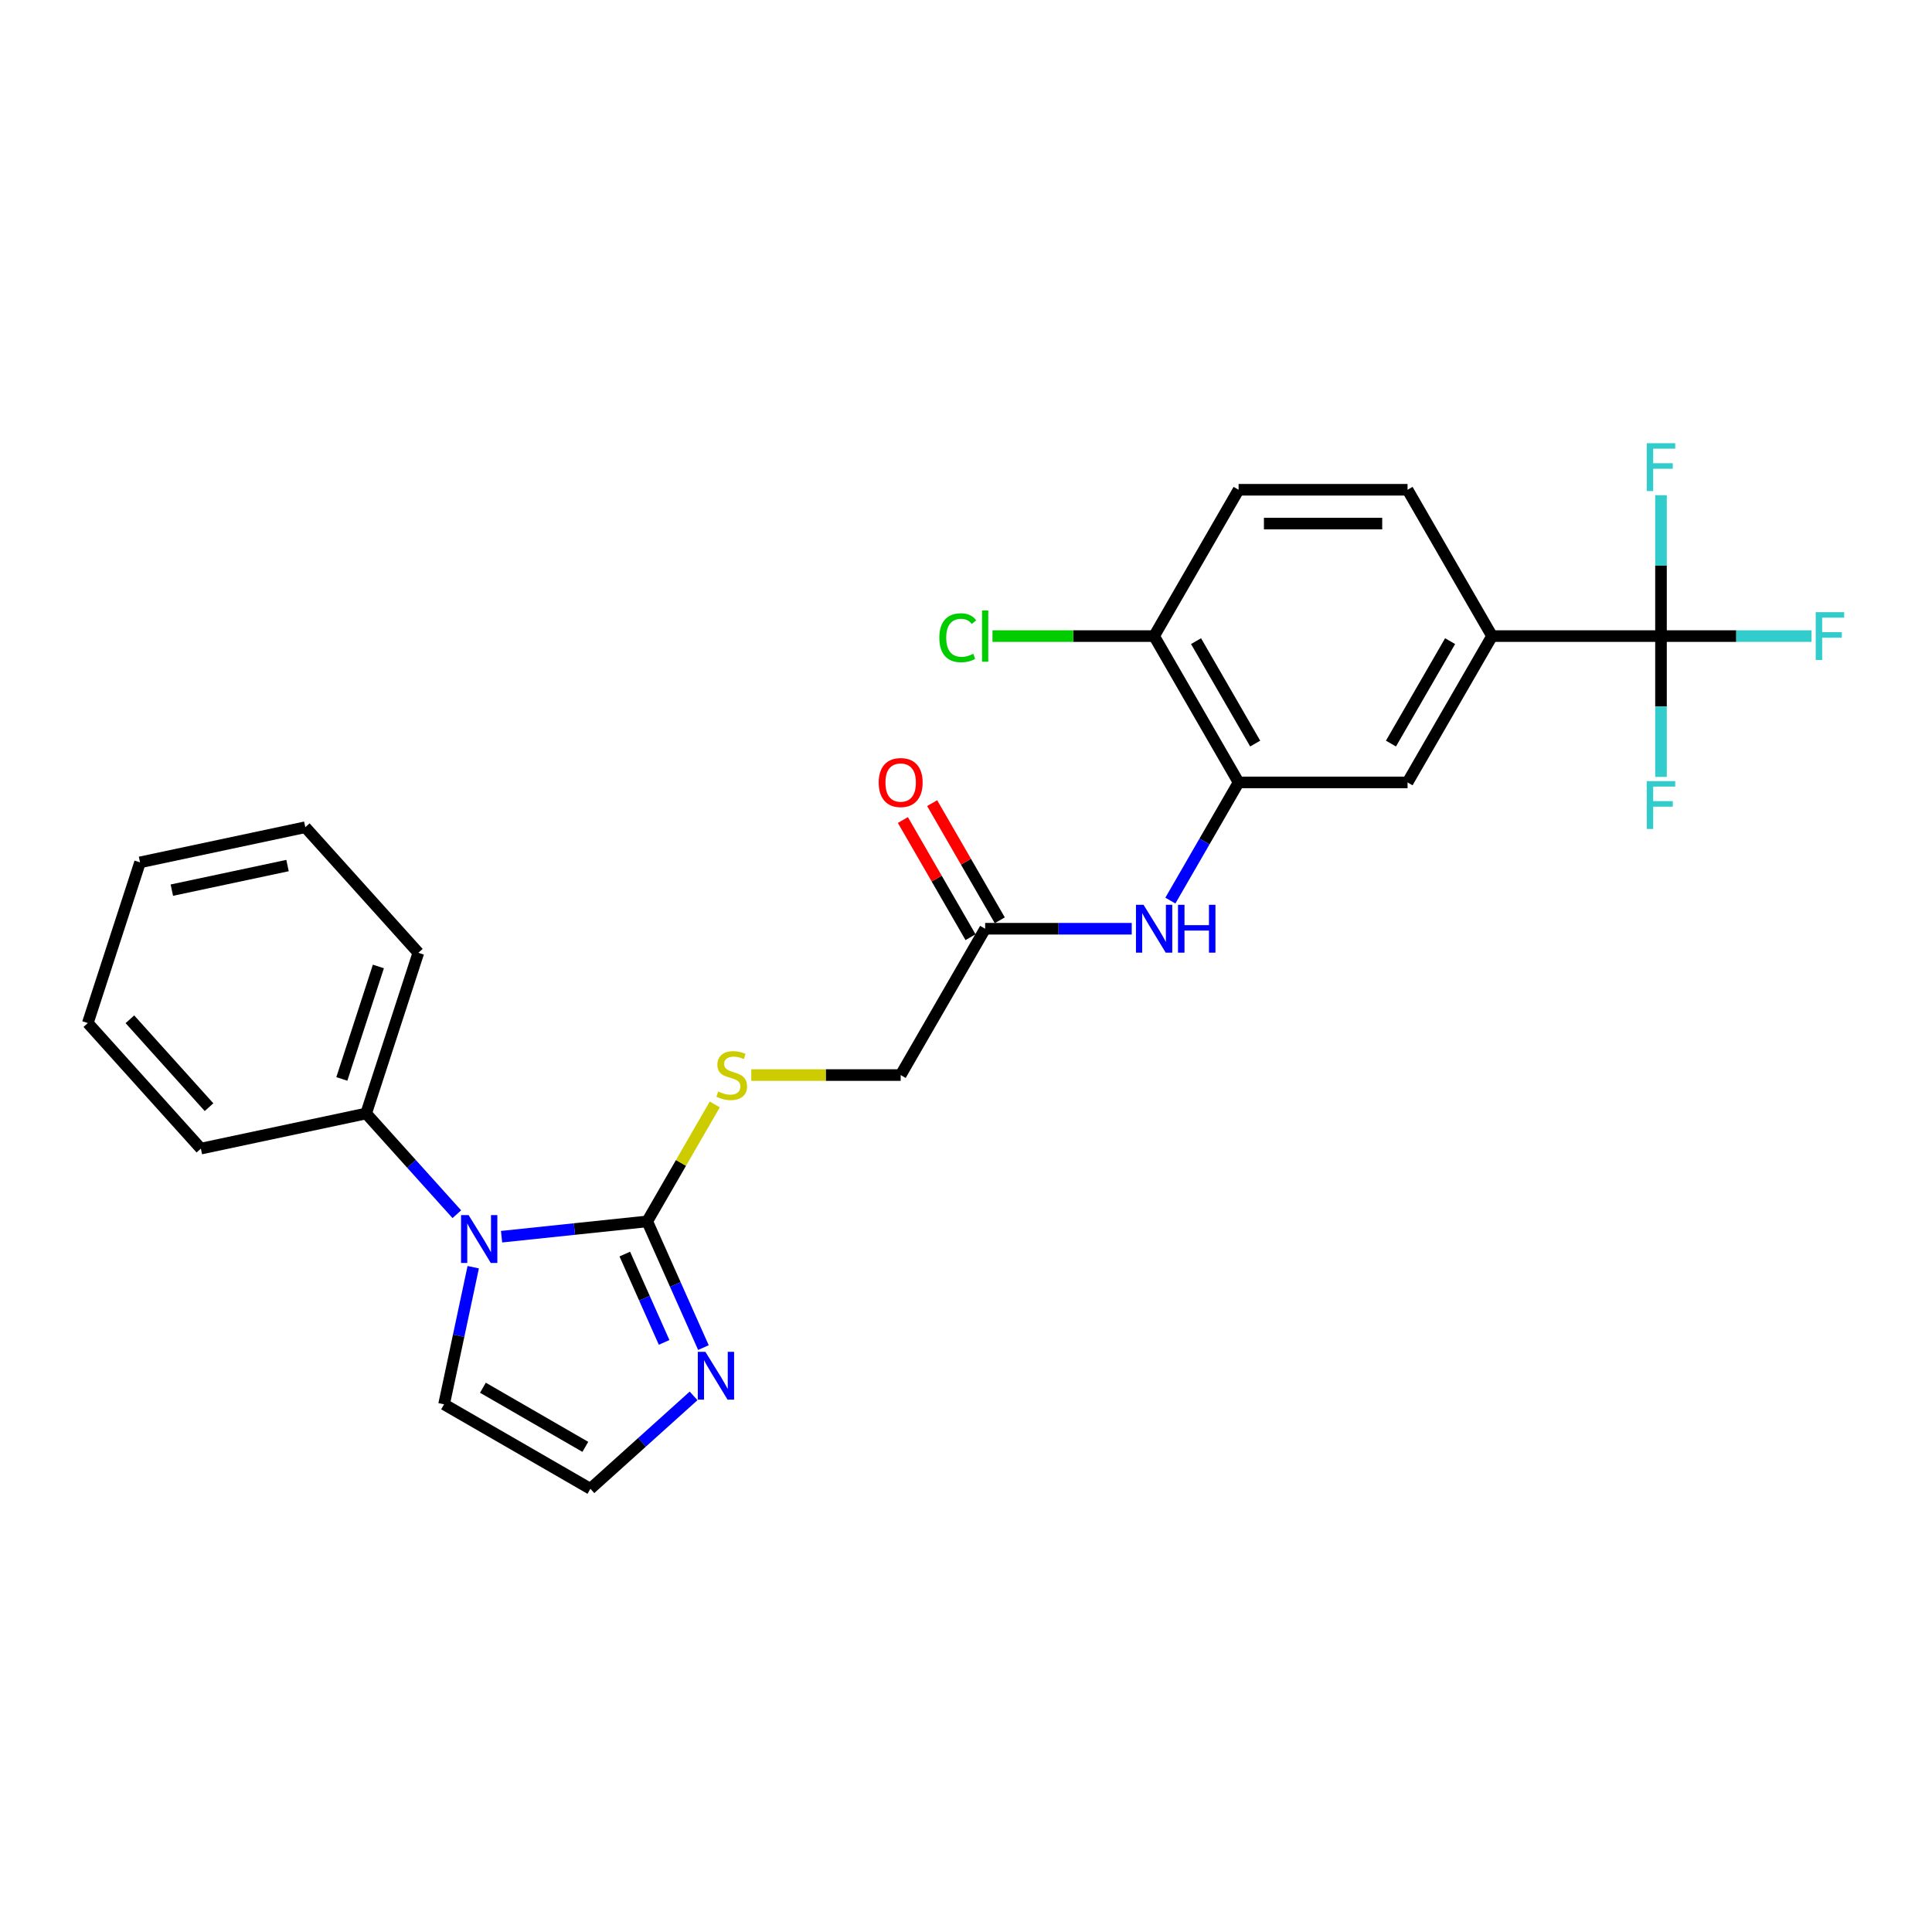 <?xml version='1.0' encoding='iso-8859-1'?>
<svg version='1.1' baseProfile='full'
              xmlns='http://www.w3.org/2000/svg'
                      xmlns:rdkit='http://www.rdkit.org/xml'
                      xmlns:xlink='http://www.w3.org/1999/xlink'
                  xml:space='preserve'
width='1000px' height='1000px' viewBox='0 0 1000 1000'>
<!-- END OF HEADER -->
<rect style='opacity:1.0;fill:#FFFFFF;stroke:none' width='1000' height='1000' x='0' y='0'> </rect>
<path class='bond-0' d='M 335.007,632.187 L 297.309,636.149' style='fill:none;fill-rule:evenodd;stroke:#000000;stroke-width:6px;stroke-linecap:butt;stroke-linejoin:miter;stroke-opacity:1' />
<path class='bond-0' d='M 297.309,636.149 L 259.612,640.112' style='fill:none;fill-rule:evenodd;stroke:#0000FF;stroke-width:6px;stroke-linecap:butt;stroke-linejoin:miter;stroke-opacity:1' />
<path class='bond-2' d='M 335.007,632.187 L 349.549,664.849' style='fill:none;fill-rule:evenodd;stroke:#000000;stroke-width:6px;stroke-linecap:butt;stroke-linejoin:miter;stroke-opacity:1' />
<path class='bond-2' d='M 349.549,664.849 L 364.091,697.51' style='fill:none;fill-rule:evenodd;stroke:#0000FF;stroke-width:6px;stroke-linecap:butt;stroke-linejoin:miter;stroke-opacity:1' />
<path class='bond-2' d='M 323.391,649.1 L 333.57,671.963' style='fill:none;fill-rule:evenodd;stroke:#000000;stroke-width:6px;stroke-linecap:butt;stroke-linejoin:miter;stroke-opacity:1' />
<path class='bond-2' d='M 333.57,671.963 L 343.75,694.826' style='fill:none;fill-rule:evenodd;stroke:#0000FF;stroke-width:6px;stroke-linecap:butt;stroke-linejoin:miter;stroke-opacity:1' />
<path class='bond-6' d='M 335.007,632.187 L 352.483,601.918' style='fill:none;fill-rule:evenodd;stroke:#000000;stroke-width:6px;stroke-linecap:butt;stroke-linejoin:miter;stroke-opacity:1' />
<path class='bond-6' d='M 352.483,601.918 L 369.959,571.65' style='fill:none;fill-rule:evenodd;stroke:#CCCC00;stroke-width:6px;stroke-linecap:butt;stroke-linejoin:miter;stroke-opacity:1' />
<path class='bond-10' d='M 244.936,655.898 L 237.393,691.385' style='fill:none;fill-rule:evenodd;stroke:#0000FF;stroke-width:6px;stroke-linecap:butt;stroke-linejoin:miter;stroke-opacity:1' />
<path class='bond-10' d='M 237.393,691.385 L 229.85,726.871' style='fill:none;fill-rule:evenodd;stroke:#000000;stroke-width:6px;stroke-linecap:butt;stroke-linejoin:miter;stroke-opacity:1' />
<path class='bond-12' d='M 236.454,628.469 L 212.984,602.403' style='fill:none;fill-rule:evenodd;stroke:#0000FF;stroke-width:6px;stroke-linecap:butt;stroke-linejoin:miter;stroke-opacity:1' />
<path class='bond-12' d='M 212.984,602.403 L 189.515,576.338' style='fill:none;fill-rule:evenodd;stroke:#000000;stroke-width:6px;stroke-linecap:butt;stroke-linejoin:miter;stroke-opacity:1' />
<path class='bond-1' d='M 859.728,329.239 L 772.275,329.239' style='fill:none;fill-rule:evenodd;stroke:#000000;stroke-width:6px;stroke-linecap:butt;stroke-linejoin:miter;stroke-opacity:1' />
<path class='bond-16' d='M 859.728,329.239 L 898.68,329.239' style='fill:none;fill-rule:evenodd;stroke:#000000;stroke-width:6px;stroke-linecap:butt;stroke-linejoin:miter;stroke-opacity:1' />
<path class='bond-16' d='M 898.68,329.239 L 937.632,329.239' style='fill:none;fill-rule:evenodd;stroke:#33CCCC;stroke-width:6px;stroke-linecap:butt;stroke-linejoin:miter;stroke-opacity:1' />
<path class='bond-17' d='M 859.728,329.239 L 859.728,365.681' style='fill:none;fill-rule:evenodd;stroke:#000000;stroke-width:6px;stroke-linecap:butt;stroke-linejoin:miter;stroke-opacity:1' />
<path class='bond-17' d='M 859.728,365.681 L 859.728,402.123' style='fill:none;fill-rule:evenodd;stroke:#33CCCC;stroke-width:6px;stroke-linecap:butt;stroke-linejoin:miter;stroke-opacity:1' />
<path class='bond-18' d='M 859.728,329.239 L 859.728,292.797' style='fill:none;fill-rule:evenodd;stroke:#000000;stroke-width:6px;stroke-linecap:butt;stroke-linejoin:miter;stroke-opacity:1' />
<path class='bond-18' d='M 859.728,292.797 L 859.728,256.355' style='fill:none;fill-rule:evenodd;stroke:#33CCCC;stroke-width:6px;stroke-linecap:butt;stroke-linejoin:miter;stroke-opacity:1' />
<path class='bond-9' d='M 358.999,722.506 L 332.293,746.552' style='fill:none;fill-rule:evenodd;stroke:#0000FF;stroke-width:6px;stroke-linecap:butt;stroke-linejoin:miter;stroke-opacity:1' />
<path class='bond-9' d='M 332.293,746.552 L 305.587,770.598' style='fill:none;fill-rule:evenodd;stroke:#000000;stroke-width:6px;stroke-linecap:butt;stroke-linejoin:miter;stroke-opacity:1' />
<path class='bond-3' d='M 641.095,404.976 L 623.437,435.56' style='fill:none;fill-rule:evenodd;stroke:#000000;stroke-width:6px;stroke-linecap:butt;stroke-linejoin:miter;stroke-opacity:1' />
<path class='bond-3' d='M 623.437,435.56 L 605.78,466.143' style='fill:none;fill-rule:evenodd;stroke:#0000FF;stroke-width:6px;stroke-linecap:butt;stroke-linejoin:miter;stroke-opacity:1' />
<path class='bond-7' d='M 641.095,404.976 L 728.548,404.976' style='fill:none;fill-rule:evenodd;stroke:#000000;stroke-width:6px;stroke-linecap:butt;stroke-linejoin:miter;stroke-opacity:1' />
<path class='bond-11' d='M 641.095,404.976 L 597.368,329.239' style='fill:none;fill-rule:evenodd;stroke:#000000;stroke-width:6px;stroke-linecap:butt;stroke-linejoin:miter;stroke-opacity:1' />
<path class='bond-11' d='M 649.683,384.87 L 619.074,331.854' style='fill:none;fill-rule:evenodd;stroke:#000000;stroke-width:6px;stroke-linecap:butt;stroke-linejoin:miter;stroke-opacity:1' />
<path class='bond-4' d='M 772.275,329.239 L 728.548,404.976' style='fill:none;fill-rule:evenodd;stroke:#000000;stroke-width:6px;stroke-linecap:butt;stroke-linejoin:miter;stroke-opacity:1' />
<path class='bond-4' d='M 750.568,331.854 L 719.96,384.87' style='fill:none;fill-rule:evenodd;stroke:#000000;stroke-width:6px;stroke-linecap:butt;stroke-linejoin:miter;stroke-opacity:1' />
<path class='bond-28' d='M 772.275,329.239 L 728.548,253.502' style='fill:none;fill-rule:evenodd;stroke:#000000;stroke-width:6px;stroke-linecap:butt;stroke-linejoin:miter;stroke-opacity:1' />
<path class='bond-5' d='M 585.789,480.713 L 547.852,480.713' style='fill:none;fill-rule:evenodd;stroke:#0000FF;stroke-width:6px;stroke-linecap:butt;stroke-linejoin:miter;stroke-opacity:1' />
<path class='bond-5' d='M 547.852,480.713 L 509.914,480.713' style='fill:none;fill-rule:evenodd;stroke:#000000;stroke-width:6px;stroke-linecap:butt;stroke-linejoin:miter;stroke-opacity:1' />
<path class='bond-19' d='M 388.861,556.45 L 427.524,556.45' style='fill:none;fill-rule:evenodd;stroke:#CCCC00;stroke-width:6px;stroke-linecap:butt;stroke-linejoin:miter;stroke-opacity:1' />
<path class='bond-19' d='M 427.524,556.45 L 466.187,556.45' style='fill:none;fill-rule:evenodd;stroke:#000000;stroke-width:6px;stroke-linecap:butt;stroke-linejoin:miter;stroke-opacity:1' />
<path class='bond-8' d='M 509.914,480.713 L 466.187,556.45' style='fill:none;fill-rule:evenodd;stroke:#000000;stroke-width:6px;stroke-linecap:butt;stroke-linejoin:miter;stroke-opacity:1' />
<path class='bond-14' d='M 517.488,476.34 L 499.982,446.019' style='fill:none;fill-rule:evenodd;stroke:#000000;stroke-width:6px;stroke-linecap:butt;stroke-linejoin:miter;stroke-opacity:1' />
<path class='bond-14' d='M 499.982,446.019 L 482.476,415.698' style='fill:none;fill-rule:evenodd;stroke:#FF0000;stroke-width:6px;stroke-linecap:butt;stroke-linejoin:miter;stroke-opacity:1' />
<path class='bond-14' d='M 502.341,485.086 L 484.835,454.765' style='fill:none;fill-rule:evenodd;stroke:#000000;stroke-width:6px;stroke-linecap:butt;stroke-linejoin:miter;stroke-opacity:1' />
<path class='bond-14' d='M 484.835,454.765 L 467.329,424.443' style='fill:none;fill-rule:evenodd;stroke:#FF0000;stroke-width:6px;stroke-linecap:butt;stroke-linejoin:miter;stroke-opacity:1' />
<path class='bond-26' d='M 305.587,770.598 L 229.85,726.871' style='fill:none;fill-rule:evenodd;stroke:#000000;stroke-width:6px;stroke-linecap:butt;stroke-linejoin:miter;stroke-opacity:1' />
<path class='bond-26' d='M 302.972,748.891 L 249.956,718.283' style='fill:none;fill-rule:evenodd;stroke:#000000;stroke-width:6px;stroke-linecap:butt;stroke-linejoin:miter;stroke-opacity:1' />
<path class='bond-15' d='M 597.368,329.239 L 641.095,253.502' style='fill:none;fill-rule:evenodd;stroke:#000000;stroke-width:6px;stroke-linecap:butt;stroke-linejoin:miter;stroke-opacity:1' />
<path class='bond-20' d='M 597.368,329.239 L 555.539,329.239' style='fill:none;fill-rule:evenodd;stroke:#000000;stroke-width:6px;stroke-linecap:butt;stroke-linejoin:miter;stroke-opacity:1' />
<path class='bond-20' d='M 555.539,329.239 L 513.71,329.239' style='fill:none;fill-rule:evenodd;stroke:#00CC00;stroke-width:6px;stroke-linecap:butt;stroke-linejoin:miter;stroke-opacity:1' />
<path class='bond-21' d='M 189.515,576.338 L 216.539,493.165' style='fill:none;fill-rule:evenodd;stroke:#000000;stroke-width:6px;stroke-linecap:butt;stroke-linejoin:miter;stroke-opacity:1' />
<path class='bond-21' d='M 176.934,558.457 L 195.851,500.236' style='fill:none;fill-rule:evenodd;stroke:#000000;stroke-width:6px;stroke-linecap:butt;stroke-linejoin:miter;stroke-opacity:1' />
<path class='bond-22' d='M 189.515,576.338 L 103.972,594.52' style='fill:none;fill-rule:evenodd;stroke:#000000;stroke-width:6px;stroke-linecap:butt;stroke-linejoin:miter;stroke-opacity:1' />
<path class='bond-13' d='M 728.548,253.502 L 641.095,253.502' style='fill:none;fill-rule:evenodd;stroke:#000000;stroke-width:6px;stroke-linecap:butt;stroke-linejoin:miter;stroke-opacity:1' />
<path class='bond-13' d='M 715.43,270.993 L 654.213,270.993' style='fill:none;fill-rule:evenodd;stroke:#000000;stroke-width:6px;stroke-linecap:butt;stroke-linejoin:miter;stroke-opacity:1' />
<path class='bond-24' d='M 216.539,493.165 L 158.022,428.174' style='fill:none;fill-rule:evenodd;stroke:#000000;stroke-width:6px;stroke-linecap:butt;stroke-linejoin:miter;stroke-opacity:1' />
<path class='bond-23' d='M 103.972,594.52 L 45.455,529.53' style='fill:none;fill-rule:evenodd;stroke:#000000;stroke-width:6px;stroke-linecap:butt;stroke-linejoin:miter;stroke-opacity:1' />
<path class='bond-23' d='M 108.193,573.068 L 67.23,527.575' style='fill:none;fill-rule:evenodd;stroke:#000000;stroke-width:6px;stroke-linecap:butt;stroke-linejoin:miter;stroke-opacity:1' />
<path class='bond-25' d='M 45.455,529.53 L 72.479,446.357' style='fill:none;fill-rule:evenodd;stroke:#000000;stroke-width:6px;stroke-linecap:butt;stroke-linejoin:miter;stroke-opacity:1' />
<path class='bond-27' d='M 158.022,428.174 L 72.479,446.357' style='fill:none;fill-rule:evenodd;stroke:#000000;stroke-width:6px;stroke-linecap:butt;stroke-linejoin:miter;stroke-opacity:1' />
<path class='bond-27' d='M 148.827,448.01 L 88.947,460.738' style='fill:none;fill-rule:evenodd;stroke:#000000;stroke-width:6px;stroke-linecap:butt;stroke-linejoin:miter;stroke-opacity:1' />
<path  class='atom-1' d='M 242.558 628.945
L 250.674 642.063
Q 251.478 643.357, 252.773 645.701
Q 254.067 648.045, 254.137 648.185
L 254.137 628.945
L 257.425 628.945
L 257.425 653.712
L 254.032 653.712
L 245.322 639.37
Q 244.307 637.69, 243.223 635.766
Q 242.173 633.842, 241.858 633.248
L 241.858 653.712
L 238.64 653.712
L 238.64 628.945
L 242.558 628.945
' fill='#0000FF'/>
<path  class='atom-3' d='M 365.103 699.696
L 373.219 712.815
Q 374.023 714.109, 375.318 716.453
Q 376.612 718.796, 376.682 718.936
L 376.682 699.696
L 379.97 699.696
L 379.97 724.463
L 376.577 724.463
L 367.867 710.121
Q 366.852 708.442, 365.768 706.518
Q 364.718 704.594, 364.403 703.999
L 364.403 724.463
L 361.185 724.463
L 361.185 699.696
L 365.103 699.696
' fill='#0000FF'/>
<path  class='atom-6' d='M 591.893 468.33
L 600.009 481.448
Q 600.813 482.742, 602.108 485.086
Q 603.402 487.43, 603.472 487.57
L 603.472 468.33
L 606.76 468.33
L 606.76 493.097
L 603.367 493.097
L 594.657 478.754
Q 593.642 477.075, 592.558 475.151
Q 591.508 473.227, 591.194 472.632
L 591.194 493.097
L 587.975 493.097
L 587.975 468.33
L 591.893 468.33
' fill='#0000FF'/>
<path  class='atom-6' d='M 609.734 468.33
L 613.092 468.33
L 613.092 478.859
L 625.755 478.859
L 625.755 468.33
L 629.113 468.33
L 629.113 493.097
L 625.755 493.097
L 625.755 481.658
L 613.092 481.658
L 613.092 493.097
L 609.734 493.097
L 609.734 468.33
' fill='#0000FF'/>
<path  class='atom-7' d='M 371.738 564.951
Q 372.017 565.056, 373.172 565.545
Q 374.326 566.035, 375.586 566.35
Q 376.88 566.63, 378.139 566.63
Q 380.483 566.63, 381.847 565.51
Q 383.212 564.356, 383.212 562.362
Q 383.212 560.998, 382.512 560.158
Q 381.847 559.319, 380.798 558.864
Q 379.748 558.409, 377.999 557.884
Q 375.795 557.22, 374.466 556.59
Q 373.172 555.96, 372.227 554.631
Q 371.318 553.302, 371.318 551.063
Q 371.318 547.95, 373.417 546.026
Q 375.551 544.102, 379.748 544.102
Q 382.617 544.102, 385.87 545.466
L 385.066 548.16
Q 382.092 546.935, 379.853 546.935
Q 377.44 546.935, 376.11 547.95
Q 374.781 548.929, 374.816 550.643
Q 374.816 551.973, 375.481 552.777
Q 376.18 553.582, 377.16 554.036
Q 378.174 554.491, 379.853 555.016
Q 382.092 555.716, 383.421 556.415
Q 384.751 557.115, 385.695 558.549
Q 386.675 559.948, 386.675 562.362
Q 386.675 565.79, 384.366 567.644
Q 382.092 569.463, 378.279 569.463
Q 376.075 569.463, 374.396 568.973
Q 372.752 568.519, 370.793 567.714
L 371.738 564.951
' fill='#CCCC00'/>
<path  class='atom-15' d='M 454.818 405.046
Q 454.818 399.099, 457.757 395.776
Q 460.695 392.453, 466.187 392.453
Q 471.68 392.453, 474.618 395.776
Q 477.556 399.099, 477.556 405.046
Q 477.556 411.063, 474.583 414.491
Q 471.61 417.884, 466.187 417.884
Q 460.73 417.884, 457.757 414.491
Q 454.818 411.098, 454.818 405.046
M 466.187 415.086
Q 469.965 415.086, 471.994 412.567
Q 474.058 410.014, 474.058 405.046
Q 474.058 400.184, 471.994 397.735
Q 469.965 395.251, 466.187 395.251
Q 462.409 395.251, 460.346 397.7
Q 458.317 400.149, 458.317 405.046
Q 458.317 410.048, 460.346 412.567
Q 462.409 415.086, 466.187 415.086
' fill='#FF0000'/>
<path  class='atom-17' d='M 939.818 316.856
L 954.545 316.856
L 954.545 319.689
L 943.142 319.689
L 943.142 327.21
L 953.286 327.21
L 953.286 330.079
L 943.142 330.079
L 943.142 341.623
L 939.818 341.623
L 939.818 316.856
' fill='#33CCCC'/>
<path  class='atom-18' d='M 852.365 404.309
L 867.092 404.309
L 867.092 407.143
L 855.688 407.143
L 855.688 414.664
L 865.833 414.664
L 865.833 417.532
L 855.688 417.532
L 855.688 429.076
L 852.365 429.076
L 852.365 404.309
' fill='#33CCCC'/>
<path  class='atom-19' d='M 852.365 229.402
L 867.092 229.402
L 867.092 232.236
L 855.688 232.236
L 855.688 239.757
L 865.833 239.757
L 865.833 242.625
L 855.688 242.625
L 855.688 254.169
L 852.365 254.169
L 852.365 229.402
' fill='#33CCCC'/>
<path  class='atom-21' d='M 486.197 330.096
Q 486.197 323.94, 489.065 320.721
Q 491.969 317.468, 497.461 317.468
Q 502.568 317.468, 505.297 321.071
L 502.988 322.96
Q 500.994 320.336, 497.461 320.336
Q 493.718 320.336, 491.724 322.855
Q 489.765 325.339, 489.765 330.096
Q 489.765 334.994, 491.794 337.512
Q 493.858 340.031, 497.846 340.031
Q 500.574 340.031, 503.757 338.387
L 504.737 341.01
Q 503.443 341.85, 501.484 342.34
Q 499.525 342.829, 497.356 342.829
Q 491.969 342.829, 489.065 339.541
Q 486.197 336.253, 486.197 330.096
' fill='#00CC00'/>
<path  class='atom-21' d='M 508.305 315.964
L 511.523 315.964
L 511.523 342.515
L 508.305 342.515
L 508.305 315.964
' fill='#00CC00'/>
</svg>
